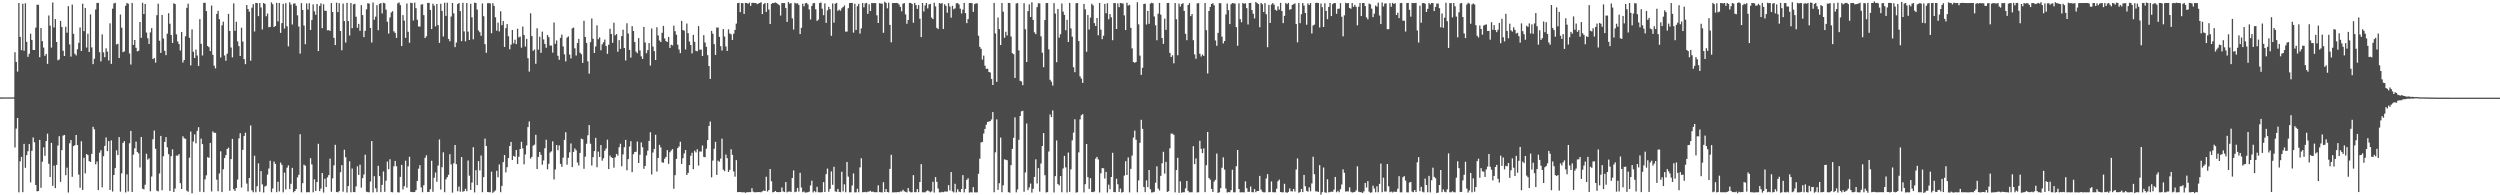 <?xml version="1.0" encoding="UTF-8"?>
<svg xmlns="http://www.w3.org/2000/svg" width="1920" height="150">
  <path d="M0 74.822h1v1.000H0zM1 74.812h1v1.000H1zM2 74.802h1v1.000H2zM3 74.785h1v1.000H3zM4 74.789h1v1.000H4zM5 74.797h1v1.000H5zM6 74.794h1v1.000H6zM7 74.801h1v1.000H7zM8 74.788h1v1.000H8zM9 74.780h1v1.000H9zM10 74.776h1v1.000H10zM11 40.089h1v73.179H11zM12 47.543h1v51.236H12zM13 54.994h1v35.609H13zM14 2.327h1v145.381H14zM15 28.309h1v95.588H15zM16 38.500h1v81.962H16zM17 2.867h1v144.759H17zM18 38.984h1v71.512H18zM19 2.525h1v126.353H19zM20 32.145h1v87.006H20zM21 43.645h1v72.537H21zM22 41.273h1v69.371H22zM23 25.863h1v114.219H23zM24 30.651h1v85.148H24zM25 38.339h1v67.235H25zM26 38.409h1v70.856H26zM27 21.220h1v120.874H27zM28 3.588h1v143.360H28zM29 3.758h1v142.991H29zM30 43.911h1v63.571H30zM31 21.526h1v122.688H31zM32 31.596h1v92.630H32zM33 36.496h1v76.693H33zM34 42.858h1v76.780H34zM35 41.404h1v66.942H35zM36 49.052h1v53.621H36zM37 11.863h1v113.918H37zM38 19.677h1v116.279H38zM39 36.571h1v73.175H39zM40 1.873h1v140.889H40zM41 21.102h1v106.087H41zM42 14.643h1v129.834H42zM43 32.281h1v94.317H43zM44 46.272h1v65.485H44zM45 45.684h1v58.907H45zM46 16.098h1v123.559H46zM47 20.681h1v94.611H47zM48 38.988h1v65.144H48zM49 42.993h1v60.628H49zM50 20.578h1v113.963H50zM51 25.104h1v103.647H51zM52 4.754h1v143.092H52zM53 34.114h1v75.955H53zM54 43.488h1v64.070H54zM55 3.550h1v132.213H55zM56 26.012h1v86.200H56zM57 41.248h1v70.255H57zM58 42.566h1v61.137H58zM59 37.836h1v73.584H59zM60 32.866h1v101.226H60zM61 21.070h1v123.128H61zM62 39.152h1v69.324H62zM63 2.804h1v143.079H63zM64 23.888h1v97.325H64zM65 6.111h1v127.076H65zM66 36.504h1v81.764H66zM67 25.925h1v93.157H67zM68 39.960h1v83.792H68zM69 11.067h1v113.292H69zM70 36.405h1v81.777H70zM71 49.235h1v48.145H71zM72 45.182h1v54.159H72zM73 7.274h1v118.934H73zM74 2.245h1v121.837H74zM75 2.249h1v143.732H75zM76 40.079h1v77.174H76zM77 47.134h1v68.236H77zM78 26.419h1v117.478H78zM79 40.200h1v79.772H79zM80 43.941h1v68.073H80zM81 37.076h1v68.519H81zM82 39.631h1v76.458H82zM83 46.457h1v61.907H83zM84 17.912h1v127.945H84zM85 49.045h1v58.787H85zM86 6.661h1v140.416H86zM87 2.684h1v131.728H87zM88 2.170h1v126.973H88zM89 34.109h1v81.347H89zM90 33.623h1v85.461H90zM91 44.522h1v60.762H91zM92 11.143h1v136.053H92zM93 21.253h1v111.863H93zM94 40.047h1v69.704H94zM95 39.458h1v68.934H95zM96 4.472h1v143.268H96zM97 2.261h1v131.654H97zM98 2.921h1v144.138H98zM99 41.067h1v68.979H99zM100 49.574h1v50.935H100zM101 2.252h1v145.181H101zM102 34.522h1v84.217H102zM103 30.726h1v83.168H103zM104 36.713h1v72.057H104zM105 39.414h1v77.278H105zM106 38.941h1v78.882H106zM107 16.882h1v111.733H107zM108 29.054h1v76.148H108zM109 2.132h1v142.811H109zM110 10.819h1v134.640H110zM111 3.008h1v138.879H111zM112 25.008h1v93.076H112zM113 29.368h1v93.181H113zM114 33.738h1v87.910H114zM115 24.860h1v122.085H115zM116 21.609h1v113.984H116zM117 45.344h1v61.622H117zM118 44.577h1v55.646H118zM119 48.068h1v66.192H119zM120 11.653h1v134.791H120zM121 2.820h1v144.179H121zM122 31.294h1v101.913H122zM123 40.586h1v63.831H123zM124 11.492h1v134.626H124zM125 29.570h1v90.454H125zM126 39.006h1v70.003H126zM127 42.329h1v62.991H127zM128 25.872h1v87.262H128zM129 10.156h1v108.288H129zM130 18.244h1v128.397H130zM131 26.857h1v93.068H131zM132 32.995h1v81.740H132zM133 2.534h1v144.940H133zM134 3.141h1v141.704H134zM135 26.372h1v93.153H135zM136 31.838h1v87.713H136zM137 33.845h1v84.531H137zM138 38.757h1v101.918H138zM139 24.571h1v120.581H139zM140 48.041h1v56.611H140zM141 46.103h1v60.091H141zM142 27.842h1v78.798H142zM143 5.976h1v140.456H143zM144 2.792h1v144.509H144zM145 29.041h1v92.065H145zM146 50.224h1v50.819H146zM147 22.601h1v125.889H147zM148 39.711h1v69.002H148zM149 44.510h1v58.700H149zM150 38.091h1v71.981H150zM151 42.661h1v57.856H151zM152 50.616h1v47.095H152zM153 14.708h1v132.544H153zM154 33.638h1v72.839H154zM155 42.598h1v68.082H155zM156 2.192h1v145.357H156zM157 2.154h1v135.635H157zM158 8.559h1v126.073H158zM159 35.307h1v85.349H159zM160 36.244h1v84.981H160zM161 39.209h1v70.581H161zM162 4.266h1v142.775H162zM163 42.097h1v58.845H163zM164 50.444h1v51.530H164zM165 52.536h1v49.503H165zM166 10.716h1v127.276H166zM167 8.308h1v138.576H167zM168 14.728h1v118.483H168zM169 44.137h1v72.081H169zM170 19.440h1v128.083H170zM171 16.625h1v113.385H171zM172 42.606h1v78.765H172zM173 46.668h1v72.479H173zM174 41.222h1v73.234H174zM175 10.629h1v102.760H175zM176 23.810h1v122.727H176zM177 36.484h1v85.746H177zM178 44.008h1v62.668H178zM179 2.623h1v142.725H179zM180 23.663h1v122.989H180zM181 16.714h1v127.734H181zM182 31.812h1v106.141H182zM183 35.423h1v70.891H183zM184 43.001h1v59.296H184zM185 21.264h1v122.771H185zM186 31.966h1v83.082H186zM187 45.431h1v59.078H187zM188 49.241h1v52.721H188zM189 3.849h1v137.123H189zM190 6.902h1v140.150H190zM191 8.971h1v127.756H191zM192 46.616h1v49.728H192zM193 5.882h1v140.320H193zM194 3.213h1v144.426H194zM195 24.166h1v95.433H195zM196 2.230h1v145.434H196zM197 2.352h1v140.669H197zM198 12.365h1v113.119H198zM199 2.367h1v144.918H199zM200 5.748h1v125.610H200zM201 22.638h1v118.980H201zM202 2.282h1v145.508H202zM203 3.008h1v140.259H203zM204 12.481h1v130.122H204zM205 10.401h1v123.716H205zM206 20.957h1v108.465H206zM207 20.625h1v102.835H207zM208 1.860h1v145.752H208zM209 3.277h1v141.461H209zM210 20.718h1v103.417H210zM211 19.974h1v105.918H211zM212 2.198h1v145.398H212zM213 16.436h1v123.142H213zM214 2.304h1v144.766H214zM215 25.260h1v99.602H215zM216 17.753h1v108.838H216zM217 2.934h1v144.800H217zM218 21.933h1v110.649H218zM219 2.471h1v143.028H219zM220 20.207h1v108.540H220zM221 35.577h1v91.469H221zM222 1.777h1v143.472H222zM223 3.534h1v137.627H223zM224 18.799h1v110.110H224zM225 2.794h1v144.882H225zM226 2.540h1v144.159H226zM227 4.475h1v140.665H227zM228 11.752h1v124.495H228zM229 20.395h1v113.836H229zM230 41.159h1v61.968H230zM231 2.383h1v145.319H231zM232 7.631h1v133.060H232zM233 19.589h1v106.895H233zM234 33.942h1v93.331H234zM235 2.665h1v145.068H235zM236 7.297h1v140.249H236zM237 2.459h1v145.225H237zM238 23.024h1v98.403H238zM239 15.425h1v110.821H239zM240 3.360h1v144.373H240zM241 8.706h1v129.073H241zM242 11.299h1v135.386H242zM243 3.094h1v136.731H243zM244 39.194h1v71.256H244zM245 4.481h1v142.300H245zM246 2.554h1v142.314H246zM247 21.672h1v111.195H247zM248 3.279h1v144.562H248zM249 8.200h1v129.045H249zM250 8.335h1v135.258H250zM251 23.293h1v112.958H251zM252 23.131h1v111.392H252zM253 23.698h1v98.109H253zM254 2.369h1v144.905H254zM255 9.227h1v127.723H255zM256 29.067h1v97.935H256zM257 34.593h1v76.600H257zM258 2.034h1v145.415H258zM259 9.311h1v138.379H259zM260 2.388h1v144.385H260zM261 23.833h1v108.442H261zM262 38.591h1v88.251H262zM263 2.775h1v144.473H263zM264 16.192h1v98.795H264zM265 32.691h1v88.043H265zM266 2.219h1v145.571H266zM267 16.193h1v126.705H267zM268 27.221h1v96.626H268zM269 2.302h1v145.374H269zM270 21.659h1v107.783H270zM271 3.317h1v144.192H271zM272 2.897h1v144.653H272zM273 12.838h1v130.301H273zM274 21.346h1v106.395H274zM275 18.311h1v116.060H275zM276 23.666h1v102.784H276zM277 3.956h1v140.187H277zM278 11.571h1v125.294H278zM279 28.532h1v105.457H279zM280 23.647h1v95.170H280zM281 7.185h1v140.092H281zM282 2.443h1v145.135H282zM283 2.768h1v144.948H283zM284 21.485h1v117.913H284zM285 32.680h1v75.653H285zM286 1.945h1v145.810H286zM287 15.163h1v120.146H287zM288 12.824h1v131.741H288zM289 3.926h1v143.654H289zM290 23.201h1v104.118H290zM291 2.955h1v132.292H291zM292 2.359h1v145.181H292zM293 10.330h1v131.648H293zM294 2.168h1v129.511H294zM295 2.508h1v144.852H295zM296 7.369h1v131.383H296zM297 16.713h1v107.395H297zM298 25.787h1v104.178H298zM299 13.406h1v108.919H299zM300 9.594h1v137.904H300zM301 8.597h1v139.105H301zM302 24.070h1v103.651H302zM303 25.263h1v98.323H303zM304 29.120h1v98.597H304zM305 2.558h1v145.090H305zM306 1.914h1v145.910H306zM307 3.956h1v131.856H307zM308 35.377h1v91.265H308zM309 11.637h1v133.847H309zM310 15.844h1v127.159H310zM311 29.028h1v94.370H311zM312 2.678h1v141.417H312zM313 24.352h1v103.406H313zM314 32.888h1v87.524H314zM315 2.078h1v145.268H315zM316 2.416h1v145.068H316zM317 15.735h1v131.838H317zM318 2.040h1v145.423H318zM319 6.229h1v139.752H319zM320 15.166h1v123.786H320zM321 20.389h1v109.166H321zM322 20.391h1v106.448H322zM323 3.487h1v140.503H323zM324 3.254h1v144.349H324zM325 11.603h1v130.682H325zM326 29.247h1v91.999H326zM327 27.884h1v91.388H327zM328 2.249h1v145.251H328zM329 2.195h1v145.189H329zM330 7.607h1v137.687H330zM331 22.325h1v101.118H331zM332 2.826h1v144.498H332zM333 4.346h1v132.145H333zM334 20.277h1v112.241H334zM335 3.050h1v136.511H335zM336 19.275h1v107.928H336zM337 32.909h1v74.210H337zM338 2.915h1v142.674H338zM339 8.406h1v120.014H339zM340 27.996h1v89.002H340zM341 2.076h1v145.521H341zM342 12.196h1v125.535H342zM343 2.041h1v134.025H343zM344 29.917h1v104.318H344zM345 31.697h1v86.709H345zM346 12.709h1v113.570H346zM347 2.288h1v145.607H347zM348 10.304h1v115.110H348zM349 36.223h1v75.130H349zM350 32.656h1v93.424H350zM351 3.134h1v143.732H351zM352 2.303h1v140.995H352zM353 8.545h1v138.718H353zM354 31.584h1v89.046H354zM355 2.139h1v145.169H355zM356 24.110h1v122.642H356zM357 31.722h1v113.263H357zM358 2.353h1v144.498H358zM359 24.252h1v99.057H359zM360 30.645h1v104.269H360zM361 2.940h1v142.967H361zM362 13.286h1v126.949H362zM363 30.227h1v82.835H363zM364 2.062h1v145.678H364zM365 2.296h1v128.397H365zM366 7.385h1v134.752H366zM367 23.406h1v100.343H367zM368 24.715h1v106.202H368zM369 27.471h1v91.945H369zM370 2.668h1v144.925H370zM371 12.436h1v123.611H371zM372 33.892h1v72.545H372zM373 40.552h1v71.570H373zM374 2.466h1v144.939H374zM375 2.388h1v145.241H375zM376 2.665h1v145.071H376zM377 25.483h1v106.346H377zM378 2.481h1v145.610H378zM379 4.549h1v142.582H379zM380 13.312h1v132.901H380zM381 23.532h1v107.641H381zM382 17.359h1v118.781H382zM383 24.097h1v102.228H383zM384 8.667h1v138.954H384zM385 19.341h1v123.395H385zM386 16.184h1v108.330H386zM387 36.078h1v83.017H387zM388 21.590h1v110.796H388zM389 18.473h1v109.942H389zM390 27.813h1v93.560H390zM391 37.860h1v74.319H391zM392 34.258h1v74.731H392zM393 23.047h1v99.846H393zM394 33.305h1v86.395H394zM395 30.472h1v89.977H395zM396 33.904h1v81.274H396zM397 22.010h1v103.906H397zM398 28.702h1v91.648H398zM399 28.064h1v86.384H399zM400 36.631h1v72.267H400zM401 20.384h1v93.601H401zM402 26.901h1v99.297H402zM403 35.724h1v82.913H403zM404 29.841h1v81.887H404zM405 44.722h1v52.933H405zM406 55.014h1v38.291H406zM407 10.181h1v111.641H407zM408 27.774h1v92.692H408zM409 39.007h1v72.859H409zM410 38.060h1v73.032H410zM411 48.995h1v54.530H411zM412 21.732h1v108.079H412zM413 38.147h1v82.365H413zM414 28.160h1v88.572H414zM415 40.619h1v78.250H415zM416 24.260h1v102.254H416zM417 30.246h1v93.003H417zM418 33.699h1v80.166H418zM419 36.670h1v70.633H419zM420 26.872h1v103.184H420zM421 28.565h1v97.212H421zM422 34.993h1v82.168H422zM423 35.028h1v81.217H423zM424 40.378h1v68.159H424zM425 17.245h1v120.581H425zM426 33.667h1v96.505H426zM427 31.026h1v80.401H427zM428 42.875h1v72.544H428zM429 45.923h1v65.743H429zM430 29.095h1v96.772H430zM431 26.559h1v101.612H431zM432 35.649h1v85.450H432zM433 41.731h1v65.678H433zM434 47.131h1v54.462H434zM435 28.902h1v97.620H435zM436 27.939h1v93.273H436zM437 41.862h1v75.149H437zM438 44.840h1v65.325H438zM439 21.778h1v106.601H439zM440 21.196h1v95.500H440zM441 37.121h1v76.893H441zM442 42.651h1v72.763H442zM443 33.060h1v91.749H443zM444 29.827h1v97.269H444zM445 40.457h1v76.985H445zM446 41.607h1v64.907H446zM447 48.344h1v58.591H447zM448 15.913h1v113.704H448zM449 28.384h1v91.936H449zM450 32.919h1v77.447H450zM451 47.131h1v56.750H451zM452 56.588h1v39.471H452zM453 32.422h1v77.989H453zM454 14.201h1v112.907H454zM455 29.739h1v90.969H455zM456 40.701h1v75.301H456zM457 35.692h1v70.202H457zM458 19.453h1v109.030H458zM459 30.085h1v86.358H459zM460 28.739h1v91.821H460zM461 38.599h1v72.795H461zM462 34.077h1v89.313H462zM463 32.464h1v89.107H463zM464 30.352h1v85.431H464zM465 35.362h1v78.732H465zM466 41.308h1v65.937H466zM467 34.339h1v95.498H467zM468 22.062h1v97.397H468zM469 26.096h1v94.724H469zM470 32.859h1v88.416H470zM471 17.405h1v111.345H471zM472 27.117h1v93.786H472zM473 26.183h1v92.041H473zM474 39.740h1v79.769H474zM475 30.823h1v82.247H475zM476 37.537h1v72.871H476zM477 27.746h1v99.962H477zM478 22.790h1v95.802H478zM479 36.864h1v76.230H479zM480 46.435h1v60.983H480zM481 17.888h1v112.919H481zM482 25.776h1v96.451H482zM483 38.356h1v74.201H483zM484 44.233h1v64.227H484zM485 20.055h1v112.161H485zM486 23.813h1v94.629H486zM487 32.323h1v84.348H487zM488 39.659h1v76.872H488zM489 40.846h1v67.832H489zM490 29.249h1v95.927H490zM491 38.690h1v80.165H491zM492 43.281h1v66.073H492zM493 45.258h1v67.859H493zM494 20.709h1v108.923H494zM495 32.680h1v94.741H495zM496 40.842h1v78.541H496zM497 38.495h1v77.222H497zM498 33.067h1v75.174H498zM499 50.337h1v51.255H499zM500 21.883h1v112.097H500zM501 35.764h1v81.387H501zM502 39.249h1v75.126H502zM503 46.099h1v57.437H503zM504 20.936h1v110.856H504zM505 27.224h1v94.141H505zM506 31.095h1v80.167H506zM507 32.297h1v80.949H507zM508 25.204h1v99.493H508zM509 19.865h1v105.094H509zM510 29.534h1v92.360H510zM511 31.609h1v88.928H511zM512 32.205h1v83.094H512zM513 28.354h1v97.439H513zM514 36.828h1v80.092H514zM515 34.359h1v81.253H515zM516 34.867h1v79.660H516zM517 19.725h1v125.277H517zM518 23.951h1v110.601H518zM519 26.660h1v95.332H519zM520 34.301h1v79.490H520zM521 38.033h1v74.490H521zM522 40.830h1v68.011H522zM523 16.088h1v109.812H523zM524 23.062h1v98.455H524zM525 23.598h1v94.245H525zM526 38.024h1v77.176H526zM527 18.055h1v116.371H527zM528 25.475h1v107.357H528zM529 31.880h1v94.901H529zM530 34.591h1v85.041H530zM531 40.991h1v76.344H531zM532 26.726h1v103.219H532zM533 32.079h1v83.677H533zM534 39.030h1v78.013H534zM535 39.411h1v75.222H535zM536 20.065h1v107.139H536zM537 38.179h1v78.145H537zM538 38.088h1v78.365H538zM539 43.022h1v68.771H539zM540 26.969h1v93.484H540zM541 32.688h1v88.104H541zM542 36.017h1v78.139H542zM543 42.381h1v65.193H543zM544 50.689h1v46.042H544zM545 60.610h1v32.741H545zM546 23.699h1v112.496H546zM547 25.918h1v97.442H547zM548 33.875h1v80.378H548zM549 42.196h1v66.766H549zM550 21.153h1v113.221H550zM551 21.146h1v102.242H551zM552 28.322h1v95.894H552zM553 35.457h1v86.356H553zM554 38.821h1v67.687H554zM555 22.302h1v107.994H555zM556 28.063h1v103.406H556zM557 35.698h1v83.036H557zM558 39.142h1v82.342H558zM559 22.514h1v109.565H559zM560 25.694h1v104.771H560zM561 26.363h1v88.279H561zM562 30.674h1v88.245H562zM563 25.919h1v105.769H563zM564 22.965h1v112.724H564zM565 18.128h1v104.830H565zM566 2.403h1v145.162H566zM567 2.174h1v145.326H567zM568 9.326h1v138.154H568zM569 2.326h1v145.315H569zM570 2.449h1v145.262H570zM571 10.725h1v136.905H571zM572 2.244h1v145.874H572zM573 2.318h1v145.346H573zM574 2.905h1v144.710H574zM575 2.017h1v145.561H575zM576 4.524h1v143.038H576zM577 2.263h1v142.275H577zM578 2.168h1v145.012H578zM579 2.328h1v145.318H579zM580 2.309h1v145.400H580zM581 3.219h1v144.308H581zM582 2.681h1v144.886H582zM583 2.326h1v145.168H583zM584 1.673h1v146.037H584zM585 10.819h1v136.119H585zM586 3.187h1v143.143H586zM587 2.284h1v144.419H587zM588 9.122h1v126.607H588zM589 2.339h1v144.775H589zM590 7.345h1v138.605H590zM591 18.452h1v111.317H591zM592 2.996h1v136.196H592zM593 2.267h1v145.457H593zM594 2.340h1v145.099H594zM595 1.896h1v144.735H595zM596 2.363h1v145.131H596zM597 3.162h1v144.369H597zM598 3.982h1v143.653H598zM599 11.919h1v135.550H599zM600 2.363h1v141.614H600zM601 2.387h1v144.681H601zM602 2.332h1v145.158H602zM603 6.209h1v133.614H603zM604 16.831h1v130.882H604zM605 1.589h1v145.593H605zM606 2.828h1v144.212H606zM607 2.354h1v145.116H607zM608 14.123h1v122.566H608zM609 22.690h1v108.233H609zM610 2.155h1v145.455H610zM611 2.772h1v144.417H611zM612 2.464h1v141.856H612zM613 3.737h1v143.401H613zM614 26.166h1v106.529H614zM615 21.363h1v122.688H615zM616 2.859h1v144.751H616zM617 4.850h1v142.259H617zM618 2.521h1v145.393H618zM619 2.243h1v145.585H619zM620 3.403h1v144.221H620zM621 7.221h1v139.966H621zM622 14.936h1v127.513H622zM623 4.554h1v134.200H623zM624 2.463h1v145.311H624zM625 2.346h1v144.345H625zM626 7.095h1v140.527H626zM627 16.082h1v127.377H627zM628 15.059h1v132.615H628zM629 2.335h1v145.397H629zM630 1.894h1v145.863H630zM631 6.653h1v140.918H631zM632 11.651h1v128.251H632zM633 2.605h1v144.865H633zM634 17.563h1v116.175H634zM635 7.882h1v121.616H635zM636 5.239h1v142.002H636zM637 7.020h1v138.032H637zM638 27.478h1v104.164H638zM639 2.659h1v139.279H639zM640 17.364h1v110.755H640zM641 2.838h1v144.163H641zM642 2.230h1v145.124H642zM643 8.366h1v136.710H643zM644 7.356h1v139.979H644zM645 8.227h1v139.405H645zM646 6.376h1v125.542H646zM647 5.431h1v141.560H647zM648 4.198h1v137.373H648zM649 24.287h1v123.369H649zM650 24.274h1v100.104H650zM651 6.272h1v129.388H651zM652 2.340h1v145.386H652zM653 2.239h1v145.397H653zM654 2.263h1v140.188H654zM655 25.033h1v108.179H655zM656 2.878h1v144.864H656zM657 22.966h1v124.760H657zM658 4.755h1v140.194H658zM659 2.905h1v144.780H659zM660 25.824h1v102.739H660zM661 21.804h1v99.726H661zM662 2.309h1v145.298H662zM663 5.649h1v141.966H663zM664 2.552h1v144.790H664zM665 2.277h1v145.439H665zM666 10.582h1v136.617H666zM667 3.271h1v143.818H667zM668 8.450h1v138.108H668zM669 2.324h1v145.084H669zM670 2.391h1v144.771H670zM671 2.363h1v145.248H671zM672 2.424h1v145.200H672zM673 11.784h1v135.862H673zM674 17.651h1v124.689H674zM675 2.419h1v145.115H675zM676 2.697h1v144.961H676zM677 2.794h1v145.044H677zM678 25.189h1v114.761H678zM679 1.326h1v146.201H679zM680 2.278h1v142.930H680zM681 6.406h1v141.035H681zM682 2.074h1v145.701H682zM683 19.108h1v110.564H683zM684 32.499h1v86.404H684zM685 2.377h1v145.367H685zM686 2.337h1v145.364H686zM687 2.313h1v145.348H687zM688 2.273h1v145.425H688zM689 2.455h1v144.981H689zM690 3.414h1v144.253H690zM691 5.341h1v141.691H691zM692 8.691h1v138.398H692zM693 2.798h1v142.951H693zM694 2.363h1v144.556H694zM695 11.063h1v136.307H695zM696 18.236h1v129.527H696zM697 15.344h1v129.104H697zM698 2.264h1v144.792H698zM699 2.240h1v145.514H699zM700 3.072h1v144.514H700zM701 17.449h1v117.034H701zM702 2.257h1v145.358H702zM703 3.883h1v143.720H703zM704 6.785h1v138.437H704zM705 3.875h1v143.683H705zM706 14.411h1v125.361H706zM707 28.476h1v97.603H707zM708 2.286h1v145.411H708zM709 8.816h1v138.831H709zM710 4.140h1v143.556H710zM711 2.289h1v144.559H711zM712 6.470h1v139.728H712zM713 3.372h1v143.495H713zM714 2.963h1v144.698H714zM715 13.465h1v133.516H715zM716 14.637h1v125.004H716zM717 2.098h1v145.794H717zM718 4.928h1v131.069H718zM719 21.384h1v118.304H719zM720 22.315h1v122.502H720zM721 2.361h1v145.300H721zM722 2.795h1v145.001H722zM723 2.410h1v144.966H723zM724 22.198h1v125.394H724zM725 3.252h1v143.824H725zM726 4.525h1v142.594H726zM727 9.710h1v137.421H727zM728 2.435h1v139.763H728zM729 5.006h1v141.320H729zM730 13.548h1v118.620H730zM731 4.446h1v142.504H731zM732 7.101h1v140.641H732zM733 6.422h1v134.749H733zM734 2.561h1v145.183H734zM735 2.365h1v142.951H735zM736 3.387h1v143.735H736zM737 6.638h1v140.941H737zM738 10.364h1v134.776H738zM739 7.369h1v127.123H739zM740 2.238h1v145.502H740zM741 10.040h1v135.030H741zM742 17.788h1v120.362H742zM743 14.630h1v122.274H743zM744 2.283h1v145.612H744zM745 2.287h1v145.318H745zM746 2.449h1v145.376H746zM747 9.095h1v134.602H747zM748 3.152h1v144.565H748zM749 2.568h1v145.246H749zM750 2.619h1v145.085H750zM751 27.469h1v106.011H751zM752 35.986h1v85.916H752zM753 37.472h1v71.869H753zM754 45.772h1v63.252H754zM755 42.691h1v59.888H755zM756 50.422h1v48.576H756zM757 52.873h1v42.891H757zM758 52.715h1v40.872H758zM759 55.222h1v38.226H759zM760 55.639h1v37.348H760zM761 60.640h1v31.117H761zM762 65.256h1v20.835H762zM763 2.264h1v145.404H763zM764 25.705h1v91.290H764zM765 62.882h1v28.837H765zM766 13.477h1v132.335H766zM767 22.385h1v118.366H767zM768 34.607h1v71.055H768zM769 2.289h1v145.312H769zM770 8.944h1v133.342H770zM771 29.036h1v93.308H771zM772 24.354h1v98.395H772zM773 27.261h1v95.771H773zM774 2.209h1v145.368H774zM775 2.348h1v145.668H775zM776 27.995h1v98.805H776zM777 40.846h1v73.506H777zM778 41.608h1v64.199H778zM779 59.833h1v30.335H779zM780 2.684h1v145.040H780zM781 2.338h1v143.169H781zM782 38.698h1v68.670H782zM783 62.076h1v27.004H783zM784 62.547h1v22.970H784zM785 65.408h1v19.680H785zM786 2.468h1v144.824H786zM787 22.483h1v109.978H787zM788 47.692h1v47.156H788zM789 8.569h1v137.430H789zM790 3.378h1v140.613H790zM791 13.058h1v127.961H791zM792 1.722h1v146.187H792zM793 15.287h1v129.729H793zM794 24.814h1v111.082H794zM795 26.283h1v96.094H795zM796 5.477h1v135.425H796zM797 2.483h1v126.619H797zM798 2.616h1v144.579H798zM799 27.896h1v97.673H799zM800 40.439h1v71.708H800zM801 51.591h1v50.606H801zM802 15.392h1v119.147H802zM803 2.365h1v145.467H803zM804 2.297h1v145.241H804zM805 37.896h1v78.459H805zM806 61.297h1v26.591H806zM807 62.791h1v27.128H807zM808 65.693h1v19.083H808zM809 2.394h1v145.410H809zM810 10.458h1v124.805H810zM811 47.784h1v60.117H811zM812 6.884h1v134.474H812zM813 28.880h1v113.461H813zM814 26.254h1v108.963H814zM815 2.685h1v144.980H815zM816 8.888h1v120.512H816zM817 11.493h1v108.196H817zM818 23.251h1v105.299H818zM819 15.258h1v132.563H819zM820 32.220h1v84.910H820zM821 2.268h1v145.104H821zM822 21.831h1v108.204H822zM823 28.146h1v79.621H823zM824 51.618h1v50.207H824zM825 55.435h1v36.142H825zM826 2.416h1v145.527H826zM827 2.340h1v145.272H827zM828 31.556h1v85.511H828zM829 58.635h1v33.076H829zM830 60.372h1v28.175H830zM831 63.625h1v24.034H831zM832 2.954h1v144.802H832zM833 7.162h1v134.305H833zM834 39.729h1v70.850H834zM835 11.525h1v124.493H835zM836 22.694h1v122.414H836zM837 13.511h1v123.358H837zM838 2.885h1v144.589H838zM839 4.109h1v143.510H839zM840 17.781h1v129.337H840zM841 19.923h1v101.890H841zM842 13.826h1v106.643H842zM843 27.061h1v95.403H843zM844 2.311h1v145.488H844zM845 22.810h1v110.294H845zM846 30.119h1v98.943H846zM847 27.463h1v101.807H847zM848 2.988h1v134.107H848zM849 10.179h1v121.794H849zM850 2.505h1v145.336H850zM851 14.785h1v127.026H851zM852 10.748h1v134.535H852zM853 13.301h1v122.637H853zM854 30.884h1v86.457H854zM855 2.332h1v145.146H855zM856 2.388h1v145.250H856zM857 22.293h1v114.994H857zM858 2.561h1v138.954H858zM859 5.486h1v141.979H859zM860 2.312h1v142.528H860zM861 2.527h1v145.384H861zM862 2.718h1v144.802H862zM863 11.843h1v122.994H863zM864 23.096h1v100.711H864zM865 2.125h1v132.253H865zM866 4.235h1v116.718H866zM867 3.663h1v144.092H867zM868 21.410h1v108.267H868zM869 37.195h1v82.297H869zM870 47.542h1v58.113H870zM871 48.248h1v52.056H871zM872 47.540h1v59.826H872zM873 1.739h1v145.948H873zM874 18.672h1v119.882H874zM875 42.697h1v66.974H875zM876 57.519h1v34.466H876zM877 52.070h1v46.902H877zM878 3.034h1v140.604H878zM879 2.815h1v144.722H879zM880 18.844h1v119.718H880zM881 8.382h1v135.383H881zM882 18.261h1v112.291H882zM883 2.768h1v142.594H883zM884 2.081h1v145.709H884zM885 2.495h1v145.224H885zM886 12.662h1v134.618H886zM887 19.442h1v120.915H887zM888 30.910h1v96.846H888zM889 10.498h1v134.328H889zM890 2.313h1v144.035H890zM891 11.280h1v123.796H891zM892 29.238h1v96.142H892zM893 33.680h1v82.898H893zM894 14.302h1v119.012H894zM895 22.925h1v101.380H895zM896 2.309h1v145.111H896zM897 2.246h1v144.666H897zM898 40.622h1v73.306H898zM899 43.779h1v58.826H899zM900 42.425h1v60.221H900zM901 48.618h1v54.938H901zM902 2.301h1v145.387H902zM903 14.776h1v115.785H903zM904 42.446h1v78.807H904zM905 2.787h1v145.350H905zM906 5.048h1v134.258H906zM907 3.135h1v144.856H907zM908 2.405h1v145.267H908zM909 8.379h1v139.211H909zM910 25.942h1v118.760H910zM911 30.852h1v108.113H911zM912 3.842h1v142.779H912zM913 2.416h1v145.307H913zM914 12.373h1v135.266H914zM915 10.740h1v136.919H915zM916 30.867h1v81.412H916zM917 41.775h1v84.270H917zM918 45.145h1v76.510H918zM919 2.578h1v145.182H919zM920 2.384h1v145.276H920zM921 41.274h1v66.839H921zM922 43.403h1v70.862H922zM923 41.905h1v75.684H923zM924 42.974h1v70.999H924zM925 2.301h1v145.254H925zM926 23.195h1v103.682H926zM927 56.437h1v44.909H927zM928 8.428h1v128.327H928zM929 5.269h1v132.748H929zM930 3.093h1v142.012H930zM931 2.390h1v145.064H931zM932 4.083h1v135.356H932zM933 31.084h1v106.993H933zM934 35.155h1v82.755H934zM935 25.266h1v122.930H935zM936 2.392h1v145.216H936zM937 2.488h1v142.069H937zM938 28.139h1v100.731H938zM939 33.354h1v87.543H939zM940 31.473h1v98.773H940zM941 11.115h1v133.700H941zM942 2.699h1v145.185H942zM943 7.760h1v139.735H943zM944 18.480h1v129.183H944zM945 3.200h1v142.801H945zM946 2.301h1v128.031H946zM947 2.592h1v145.141H947zM948 2.637h1v145.041H948zM949 20.830h1v106.794H949zM950 35.144h1v80.080H950zM951 2.568h1v142.603H951zM952 14.677h1v133.052H952zM953 17.124h1v130.564H953zM954 2.300h1v145.377H954zM955 2.849h1v144.912H955zM956 2.556h1v136.778H956zM957 6.222h1v138.295H957zM958 18.765h1v128.604H958zM959 2.329h1v144.995H959zM960 2.205h1v141.061H960zM961 7.731h1v139.826H961zM962 10.544h1v137.189H962zM963 14.150h1v131.077H963zM964 1.550h1v146.070H964zM965 2.384h1v144.309H965zM966 3.103h1v143.628H966zM967 20.945h1v114.196H967zM968 2.247h1v143.367H968zM969 3.276h1v143.997H969zM970 9.280h1v138.441H970zM971 2.425h1v145.281H971zM972 10.892h1v126.184H972zM973 36.224h1v97.528H973zM974 3.757h1v143.910H974zM975 17.628h1v129.833H975zM976 3.444h1v135.904H976zM977 2.347h1v145.278H977zM978 3.568h1v144.102H978zM979 7.508h1v140.228H979zM980 8.205h1v136.757H980zM981 4.938h1v134.254H981zM982 7.398h1v130.556H982zM983 2.190h1v145.283H983zM984 8.474h1v139.255H984zM985 17.787h1v129.904H985zM986 12.139h1v129.033H986zM987 2.323h1v145.318H987zM988 3.152h1v144.930H988zM989 2.181h1v145.161H989zM990 7.490h1v137.206H990zM991 7.007h1v139.899H991zM992 3.761h1v143.213H992zM993 3.208h1v141.924H993zM994 2.617h1v144.504H994zM995 18.508h1v111.679H995zM996 32.507h1v89.212H996zM997 2.196h1v145.814H997zM998 17.811h1v129.672H998zM999 10.914h1v134.194H999zM1000 2.321h1v145.184H1000zM1001 4.228h1v130.144H1001zM1002 9.911h1v133.133H1002zM1003 18.971h1v127.612H1003zM1004 2.606h1v144.610H1004zM1005 3.798h1v140.112H1005zM1006 2.301h1v144.638H1006zM1007 25.692h1v115.191H1007zM1008 19.545h1v100.830H1008zM1009 18.891h1v114.870H1009zM1010 2.246h1v144.699H1010zM1011 2.089h1v144.955H1011zM1012 2.318h1v145.098H1012zM1013 21.080h1v105.738H1013zM1014 2.713h1v146.751H1014zM1015 5.552h1v142.028H1015zM1016 20.726h1v107.964H1016zM1017 2.516h1v145.161H1017zM1018 8.404h1v139.725H1018zM1019 14.749h1v122.902H1019zM1020 5.336h1v142.362H1020zM1021 2.327h1v145.254H1021zM1022 12.359h1v134.809H1022zM1023 3.197h1v144.168H1023zM1024 2.279h1v143.370H1024zM1025 2.410h1v133.456H1025zM1026 10.600h1v136.995H1026zM1027 6.775h1v139.778H1027zM1028 6.678h1v140.989H1028zM1029 2.398h1v142.969H1029zM1030 12.851h1v128.794H1030zM1031 27.923h1v102.163H1031zM1032 11.773h1v120.923H1032zM1033 2.165h1v144.994H1033zM1034 2.556h1v144.451H1034zM1035 2.311h1v144.672H1035zM1036 6.085h1v137.784H1036zM1037 6.726h1v140.558H1037zM1038 2.296h1v145.550H1038zM1039 5.226h1v142.455H1039zM1040 3.734h1v143.687H1040zM1041 5.267h1v140.981H1041zM1042 19.471h1v108.273H1042zM1043 5.194h1v142.040H1043zM1044 2.314h1v145.249H1044zM1045 12.360h1v135.289H1045zM1046 2.285h1v145.884H1046zM1047 2.314h1v144.684H1047zM1048 4.681h1v135.869H1048zM1049 13.308h1v130.726H1049zM1050 14.856h1v124.250H1050zM1051 2.750h1v144.473H1051zM1052 3.347h1v144.703H1052zM1053 6.661h1v141.074H1053zM1054 13.173h1v129.416H1054zM1055 10.515h1v134.259H1055zM1056 4.224h1v143.448H1056zM1057 5.139h1v137.945H1057zM1058 2.049h1v145.602H1058zM1059 11.915h1v129.275H1059zM1060 18.503h1v107.152H1060zM1061 1.969h1v145.618H1061zM1062 4.988h1v131.455H1062zM1063 2.753h1v144.366H1063zM1064 2.536h1v144.579H1064zM1065 22.499h1v103.499H1065zM1066 22.376h1v120.737H1066zM1067 2.400h1v145.219H1067zM1068 5.163h1v141.981H1068zM1069 2.202h1v145.629H1069zM1070 2.999h1v144.161H1070zM1071 2.450h1v144.913H1071zM1072 11.527h1v135.790H1072zM1073 9.789h1v135.092H1073zM1074 13.903h1v121.400H1074zM1075 2.338h1v145.384H1075zM1076 2.239h1v145.469H1076zM1077 15.849h1v120.238H1077zM1078 15.886h1v119.398H1078zM1079 24.224h1v114.463H1079zM1080 2.333h1v145.370H1080zM1081 2.270h1v145.476H1081zM1082 7.519h1v132.654H1082zM1083 12.777h1v126.942H1083zM1084 2.249h1v144.921H1084zM1085 2.399h1v145.202H1085zM1086 2.378h1v143.558H1086zM1087 2.267h1v145.208H1087zM1088 23.345h1v101.301H1088zM1089 32.653h1v88.027H1089zM1090 4.345h1v142.505H1090zM1091 17.452h1v126.032H1091zM1092 2.391h1v144.886H1092zM1093 2.335h1v145.418H1093zM1094 2.831h1v134.333H1094zM1095 9.235h1v132.863H1095zM1096 6.796h1v140.877H1096zM1097 2.350h1v132.706H1097zM1098 3.359h1v144.403H1098zM1099 2.309h1v136.160H1099zM1100 2.371h1v126.422H1100zM1101 8.469h1v127.382H1101zM1102 5.301h1v131.591H1102zM1103 2.688h1v145.582H1103zM1104 2.703h1v145.163H1104zM1105 6.300h1v135.794H1105zM1106 20.972h1v109.595H1106zM1107 10.323h1v137.257H1107zM1108 21.286h1v124.193H1108zM1109 13.555h1v133.686H1109zM1110 2.116h1v145.556H1110zM1111 16.291h1v129.168H1111zM1112 36.796h1v80.991H1112zM1113 2.466h1v145.185H1113zM1114 2.344h1v145.321H1114zM1115 13.331h1v133.569H1115zM1116 2.286h1v145.346H1116zM1117 4.859h1v142.846H1117zM1118 12.746h1v123.714H1118zM1119 28.681h1v95.246H1119zM1120 9.459h1v119.644H1120zM1121 2.655h1v144.833H1121zM1122 2.321h1v145.010H1122zM1123 13.040h1v125.444H1123zM1124 25.712h1v108.520H1124zM1125 29.250h1v94.970H1125zM1126 3.531h1v141.324H1126zM1127 2.134h1v145.724H1127zM1128 2.755h1v143.512H1128zM1129 18.215h1v114.612H1129zM1130 3.421h1v144.226H1130zM1131 2.636h1v134.324H1131zM1132 3.439h1v143.800H1132zM1133 19.350h1v124.248H1133zM1134 27.455h1v96.271H1134zM1135 28.756h1v93.159H1135zM1136 19.513h1v117.008H1136zM1137 22.245h1v106.887H1137zM1138 26.639h1v104.969H1138zM1139 19.618h1v112.158H1139zM1140 19.048h1v116.847H1140zM1141 18.738h1v111.372H1141zM1142 23.784h1v104.153H1142zM1143 23.703h1v94.572H1143zM1144 30.443h1v97.592H1144zM1145 17.039h1v113.332H1145zM1146 22.867h1v115.668H1146zM1147 19.318h1v115.797H1147zM1148 23.082h1v105.164H1148zM1149 24.676h1v101.936H1149zM1150 22.784h1v114.552H1150zM1151 17.619h1v122.565H1151zM1152 33.163h1v86.400H1152zM1153 14.429h1v112.948H1153zM1154 28.636h1v92.335H1154zM1155 31.777h1v98.308H1155zM1156 10.655h1v116.690H1156zM1157 23.758h1v104.010H1157zM1158 29.403h1v95.802H1158zM1159 18.171h1v118.424H1159zM1160 23.329h1v107.449H1160zM1161 24.247h1v97.414H1161zM1162 20.925h1v107.900H1162zM1163 22.962h1v112.248H1163zM1164 25.762h1v93.929H1164zM1165 25.179h1v107.407H1165zM1166 27.783h1v95.737H1166zM1167 32.741h1v80.110H1167zM1168 17.978h1v128.121H1168zM1169 23.948h1v100.164H1169zM1170 26.318h1v98.911H1170zM1171 30.527h1v89.269H1171zM1172 19.750h1v115.123H1172zM1173 20.662h1v115.472H1173zM1174 17.955h1v126.471H1174zM1175 25.709h1v92.254H1175zM1176 18.762h1v111.468H1176zM1177 25.889h1v99.090H1177zM1178 18.020h1v115.017H1178zM1179 10.041h1v133.640H1179zM1180 20.178h1v109.735H1180zM1181 34.244h1v84.571H1181zM1182 23.253h1v99.584H1182zM1183 30.615h1v96.665H1183zM1184 29.345h1v101.193H1184zM1185 16.465h1v124.084H1185zM1186 24.746h1v103.705H1186zM1187 17.035h1v110.527H1187zM1188 26.129h1v99.373H1188zM1189 32.666h1v83.276H1189zM1190 34.300h1v83.776H1190zM1191 3.822h1v142.321H1191zM1192 21.431h1v102.564H1192zM1193 23.103h1v104.547H1193zM1194 28.174h1v106.344H1194zM1195 5.700h1v129.519H1195zM1196 20.211h1v114.264H1196zM1197 9.104h1v137.252H1197zM1198 27.445h1v98.064H1198zM1199 29.915h1v97.231H1199zM1200 26.209h1v98.471H1200zM1201 37.592h1v85.541H1201zM1202 14.016h1v116.144H1202zM1203 18.953h1v114.901H1203zM1204 34.206h1v77.143H1204zM1205 28.585h1v98.468H1205zM1206 24.481h1v106.058H1206zM1207 25.866h1v99.616H1207zM1208 12.572h1v133.273H1208zM1209 22.827h1v108.187H1209zM1210 18.060h1v111.388H1210zM1211 24.462h1v97.994H1211zM1212 23.078h1v99.295H1212zM1213 28.169h1v92.388H1213zM1214 16.944h1v120.490H1214zM1215 25.572h1v104.772H1215zM1216 26.812h1v100.344H1216zM1217 34.009h1v90.100H1217zM1218 27.902h1v111.886H1218zM1219 28.363h1v92.104H1219zM1220 3.964h1v143.466H1220zM1221 23.593h1v104.445H1221zM1222 24.174h1v104.760H1222zM1223 21.716h1v102.268H1223zM1224 28.032h1v95.884H1224zM1225 20.684h1v119.859H1225zM1226 18.136h1v128.415H1226zM1227 36.448h1v78.320H1227zM1228 17.591h1v124.723H1228zM1229 18.236h1v115.931H1229zM1230 20.574h1v106.232H1230zM1231 3.375h1v141.861H1231zM1232 25.384h1v108.076H1232zM1233 11.966h1v129.925H1233zM1234 11.928h1v120.154H1234zM1235 32.122h1v90.471H1235zM1236 35.409h1v92.607H1236zM1237 2.674h1v136.159H1237zM1238 5.782h1v130.655H1238zM1239 28.825h1v97.501H1239zM1240 21.829h1v102.837H1240zM1241 18.246h1v128.964H1241zM1242 20.489h1v118.327H1242zM1243 11.256h1v135.786H1243zM1244 29.387h1v90.846H1244zM1245 29.909h1v99.880H1245zM1246 12.259h1v131.613H1246zM1247 17.970h1v110.173H1247zM1248 3.094h1v124.885H1248zM1249 7.104h1v140.233H1249zM1250 24.911h1v106.876H1250zM1251 2.361h1v142.808H1251zM1252 9.900h1v126.049H1252zM1253 19.476h1v107.336H1253zM1254 10.391h1v119.631H1254zM1255 2.407h1v135.605H1255zM1256 2.651h1v144.393H1256zM1257 10.890h1v115.077H1257zM1258 17.189h1v111.383H1258zM1259 20.931h1v98.419H1259zM1260 7.044h1v140.490H1260zM1261 19.394h1v112.537H1261zM1262 22.031h1v104.995H1262zM1263 25.654h1v90.804H1263zM1264 8.421h1v120.328H1264zM1265 15.234h1v107.860H1265zM1266 13.743h1v133.662H1266zM1267 21.888h1v102.829H1267zM1268 22.531h1v100.850H1268zM1269 26.034h1v101.153H1269zM1270 20.189h1v105.456H1270zM1271 22.344h1v101.329H1271zM1272 6.715h1v133.783H1272zM1273 26.197h1v88.673H1273zM1274 34.352h1v80.473H1274zM1275 17.130h1v120.938H1275zM1276 19.998h1v116.213H1276zM1277 12.777h1v130.145H1277zM1278 7.926h1v124.222H1278zM1279 9.297h1v126.939H1279zM1280 23.468h1v106.425H1280zM1281 18.108h1v113.408H1281zM1282 20.420h1v112.861H1282zM1283 2.357h1v134.073H1283zM1284 10.655h1v129.053H1284zM1285 20.144h1v105.252H1285zM1286 30.874h1v106.293H1286zM1287 19.069h1v105.692H1287zM1288 17.395h1v115.443H1288zM1289 4.013h1v142.135H1289zM1290 18.645h1v113.520H1290zM1291 16.471h1v117.831H1291zM1292 23.858h1v110.258H1292zM1293 5.135h1v133.669H1293zM1294 15.147h1v111.376H1294zM1295 38.368h1v83.681H1295zM1296 39.235h1v72.235H1296zM1297 43.987h1v67.287H1297zM1298 38.340h1v69.987H1298zM1299 42.468h1v58.272H1299zM1300 52.805h1v44.649H1300zM1301 50.607h1v44.607H1301zM1302 43.841h1v75.495H1302zM1303 45.526h1v59.177H1303zM1304 50.082h1v54.600H1304zM1305 54.479h1v45.013H1305zM1306 18.249h1v117.076H1306zM1307 21.735h1v103.170H1307zM1308 39.203h1v72.033H1308zM1309 45.295h1v58.843H1309zM1310 37.006h1v75.168H1310zM1311 39.060h1v75.557H1311zM1312 13.911h1v124.383H1312zM1313 23.473h1v95.315H1313zM1314 41.961h1v69.511H1314zM1315 2.271h1v145.326H1315zM1316 3.193h1v143.973H1316zM1317 9.684h1v130.249H1317zM1318 2.492h1v145.279H1318zM1319 9.436h1v138.020H1319zM1320 8.920h1v125.992H1320zM1321 2.301h1v145.319H1321zM1322 2.481h1v145.206H1322zM1323 2.616h1v144.971H1323zM1324 2.296h1v145.399H1324zM1325 4.525h1v143.114H1325zM1326 2.310h1v145.111H1326zM1327 3.029h1v143.815H1327zM1328 7.249h1v136.076H1328zM1329 4.718h1v141.887H1329zM1330 2.296h1v145.191H1330zM1331 2.760h1v144.815H1331zM1332 10.539h1v137.080H1332zM1333 10.909h1v136.217H1333zM1334 2.323h1v146.091H1334zM1335 1.676h1v145.585H1335zM1336 2.520h1v145.121H1336zM1337 19.230h1v128.300H1337zM1338 3.947h1v143.546H1338zM1339 2.860h1v136.958H1339zM1340 3.294h1v137.016H1340zM1341 2.403h1v144.766H1341zM1342 10.605h1v121.797H1342zM1343 33.068h1v100.462H1343zM1344 4.420h1v143.188H1344zM1345 2.254h1v145.390H1345zM1346 2.414h1v145.351H1346zM1347 2.612h1v145.239H1347zM1348 4.395h1v143.289H1348zM1349 4.189h1v143.510H1349zM1350 2.934h1v144.697H1350zM1351 3.984h1v138.896H1351zM1352 13.112h1v132.197H1352zM1353 2.276h1v145.636H1353zM1354 5.337h1v141.337H1354zM1355 14.182h1v116.042H1355zM1356 10.797h1v134.330H1356zM1357 2.093h1v145.545H1357zM1358 2.462h1v144.860H1358zM1359 2.339h1v145.297H1359zM1360 9.247h1v124.586H1360zM1361 2.763h1v145.007H1361zM1362 2.373h1v145.158H1362zM1363 10.293h1v135.007H1363zM1364 3.355h1v143.624H1364zM1365 10.958h1v126.462H1365zM1366 18.180h1v117.553H1366zM1367 2.234h1v145.771H1367zM1368 6.243h1v141.415H1368zM1369 13.158h1v125.727H1369zM1370 2.386h1v145.237H1370zM1371 2.345h1v145.400H1371zM1372 4.998h1v142.267H1372zM1373 5.016h1v142.746H1373zM1374 9.059h1v124.813H1374zM1375 20.224h1v115.757H1375zM1376 1.681h1v145.939H1376zM1377 7.443h1v139.591H1377zM1378 11.629h1v133.189H1378zM1379 22.481h1v117.469H1379zM1380 2.194h1v145.561H1380zM1381 2.676h1v145.071H1381zM1382 2.329h1v145.350H1382zM1383 2.454h1v144.882H1383zM1384 14.339h1v127.929H1384zM1385 2.788h1v144.897H1385zM1386 2.498h1v139.097H1386zM1387 2.823h1v144.669H1387zM1388 2.234h1v145.598H1388zM1389 19.466h1v123.281H1389zM1390 2.021h1v144.906H1390zM1391 2.127h1v141.473H1391zM1392 6.710h1v136.865H1392zM1393 3.029h1v144.930H1393zM1394 2.275h1v144.955H1394zM1395 4.794h1v138.959H1395zM1396 7.075h1v140.619H1396zM1397 11.293h1v128.488H1397zM1398 3.912h1v143.754H1398zM1399 4.684h1v142.910H1399zM1400 13.073h1v134.313H1400zM1401 23.091h1v103.650H1401zM1402 18.361h1v108.195H1402zM1403 2.755h1v144.876H1403zM1404 2.835h1v144.911H1404zM1405 2.335h1v145.245H1405zM1406 19.490h1v127.257H1406zM1407 33.900h1v90.641H1407zM1408 2.449h1v145.071H1408zM1409 8.891h1v137.841H1409zM1410 6.946h1v137.744H1410zM1411 2.047h1v145.798H1411zM1412 24.684h1v102.921H1412zM1413 13.374h1v133.236H1413zM1414 2.342h1v145.352H1414zM1415 3.388h1v142.700H1415zM1416 2.733h1v144.704H1416zM1417 2.207h1v144.688H1417zM1418 2.255h1v144.007H1418zM1419 3.174h1v141.651H1419zM1420 15.938h1v121.774H1420zM1421 2.407h1v143.641H1421zM1422 2.274h1v145.335H1422zM1423 2.323h1v145.328H1423zM1424 3.392h1v143.979H1424zM1425 3.197h1v140.400H1425zM1426 2.990h1v144.650H1426zM1427 2.641h1v145.064H1427zM1428 2.166h1v145.573H1428zM1429 8.318h1v137.422H1429zM1430 28.574h1v97.646H1430zM1431 2.388h1v145.297H1431zM1432 2.513h1v142.394H1432zM1433 14.814h1v131.714H1433zM1434 2.152h1v145.876H1434zM1435 25.209h1v97.728H1435zM1436 9.860h1v120.135H1436zM1437 2.293h1v145.339H1437zM1438 2.306h1v145.211H1438zM1439 1.068h1v146.246H1439zM1440 2.300h1v145.305H1440zM1441 2.136h1v145.545H1441zM1442 2.538h1v145.129H1442zM1443 5.824h1v141.770H1443zM1444 10.121h1v137.491H1444zM1445 2.432h1v145.130H1445zM1446 2.349h1v145.288H1446zM1447 4.741h1v138.900H1447zM1448 12.222h1v123.294H1448zM1449 5.700h1v141.753H1449zM1450 2.237h1v145.249H1450zM1451 2.217h1v145.623H1451zM1452 2.351h1v145.049H1452zM1453 29.549h1v99.039H1453zM1454 2.479h1v144.880H1454zM1455 5.067h1v142.626H1455zM1456 11.762h1v135.675H1456zM1457 3.014h1v143.704H1457zM1458 22.791h1v112.182H1458zM1459 34.780h1v78.481H1459zM1460 1.476h1v145.631H1460zM1461 13.056h1v126.964H1461zM1462 2.720h1v141.590H1462zM1463 2.350h1v145.518H1463zM1464 4.184h1v143.499H1464zM1465 12.159h1v135.612H1465zM1466 3.762h1v143.962H1466zM1467 4.911h1v133.362H1467zM1468 2.798h1v142.060H1468zM1469 2.299h1v144.382H1469zM1470 8.248h1v134.120H1470zM1471 9.281h1v121.663H1471zM1472 3.376h1v123.957H1472zM1473 2.881h1v144.808H1473zM1474 2.312h1v145.313H1474zM1475 2.830h1v144.899H1475zM1476 17.496h1v112.769H1476zM1477 2.668h1v145.461H1477zM1478 17.822h1v129.911H1478zM1479 4.446h1v142.086H1479zM1480 2.599h1v143.851H1480zM1481 2.367h1v140.153H1481zM1482 26.848h1v104.973H1482zM1483 2.358h1v145.402H1483zM1484 2.250h1v144.266H1484zM1485 12.274h1v126.567H1485zM1486 2.300h1v145.010H1486zM1487 2.323h1v145.143H1487zM1488 15.955h1v130.019H1488zM1489 11.231h1v134.542H1489zM1490 6.901h1v140.149H1490zM1491 3.765h1v133.602H1491zM1492 2.466h1v145.034H1492zM1493 14.496h1v122.033H1493zM1494 16.509h1v111.183H1494zM1495 10.867h1v128.243H1495zM1496 1.788h1v145.971H1496zM1497 2.258h1v145.734H1497zM1498 2.363h1v144.833H1498zM1499 3.453h1v144.244H1499zM1500 2.069h1v145.902H1500zM1501 2.336h1v145.287H1501zM1502 2.367h1v145.290H1502zM1503 2.328h1v145.410H1503zM1504 4.056h1v143.584H1504zM1505 2.369h1v142.689H1505zM1506 2.268h1v145.397H1506zM1507 2.208h1v145.475H1507zM1508 2.317h1v145.326H1508zM1509 2.311h1v145.356H1509zM1510 2.341h1v145.386H1510zM1511 2.344h1v145.399H1511zM1512 2.336h1v145.356H1512zM1513 2.278h1v145.332H1513zM1514 2.328h1v145.195H1514zM1515 2.295h1v145.424H1515zM1516 10.274h1v136.359H1516zM1517 2.869h1v142.569H1517zM1518 2.351h1v136.503H1518zM1519 2.767h1v144.744H1519zM1520 2.324h1v145.407H1520zM1521 2.499h1v145.257H1521zM1522 2.483h1v144.990H1522zM1523 2.507h1v144.931H1523zM1524 4.495h1v143.228H1524zM1525 4.557h1v141.399H1525zM1526 2.545h1v145.295H1526zM1527 2.355h1v140.956H1527zM1528 18.679h1v114.640H1528zM1529 2.793h1v145.048H1529zM1530 2.393h1v145.370H1530zM1531 2.462h1v145.205H1531zM1532 2.546h1v145.038H1532zM1533 2.736h1v144.833H1533zM1534 2.337h1v144.789H1534zM1535 5.017h1v142.243H1535zM1536 5.863h1v141.783H1536zM1537 2.427h1v144.831H1537zM1538 2.437h1v144.940H1538zM1539 2.303h1v145.140H1539zM1540 8.436h1v139.235H1540zM1541 12.167h1v135.439H1541zM1542 2.827h1v144.966H1542zM1543 2.417h1v141.032H1543zM1544 2.375h1v145.303H1544zM1545 9.533h1v124.334H1545zM1546 2.219h1v141.413H1546zM1547 4.106h1v143.529H1547zM1548 2.321h1v144.071H1548zM1549 2.244h1v144.893H1549zM1550 8.284h1v134.440H1550zM1551 17.856h1v116.291H1551zM1552 3.023h1v144.971H1552zM1553 4.795h1v143.008H1553zM1554 2.332h1v145.293H1554zM1555 2.766h1v144.533H1555zM1556 2.389h1v144.262H1556zM1557 2.535h1v144.847H1557zM1558 3.710h1v143.923H1558zM1559 5.422h1v142.153H1559zM1560 2.366h1v144.898H1560zM1561 2.300h1v145.368H1561zM1562 2.777h1v144.190H1562zM1563 3.142h1v139.483H1563zM1564 2.627h1v144.112H1564zM1565 2.213h1v145.439H1565zM1566 2.793h1v144.837H1566zM1567 1.680h1v146.361H1567zM1568 3.918h1v140.816H1568zM1569 10.198h1v121.012H1569zM1570 2.616h1v144.832H1570zM1571 8.976h1v130.178H1571zM1572 2.552h1v137.238H1572zM1573 2.470h1v144.301H1573zM1574 3.589h1v135.914H1574zM1575 2.825h1v144.782H1575zM1576 2.517h1v145.189H1576zM1577 4.880h1v138.003H1577zM1578 1.760h1v146.095H1578zM1579 2.377h1v145.129H1579zM1580 2.541h1v142.334H1580zM1581 2.904h1v144.838H1581zM1582 3.196h1v144.247H1582zM1583 10.328h1v137.319H1583zM1584 2.913h1v144.497H1584zM1585 3.980h1v143.636H1585zM1586 9.889h1v126.178H1586zM1587 14.589h1v133.109H1587zM1588 2.072h1v145.577H1588zM1589 2.527h1v145.201H1589zM1590 2.304h1v145.449H1590zM1591 2.629h1v145.031H1591zM1592 2.676h1v135.369H1592zM1593 2.430h1v145.305H1593zM1594 8.853h1v138.887H1594zM1595 5.760h1v141.942H1595zM1596 2.373h1v145.501H1596zM1597 2.346h1v145.335H1597zM1598 2.297h1v145.166H1598zM1599 2.330h1v145.411H1599zM1600 2.324h1v145.352H1600zM1601 2.285h1v145.369H1601zM1602 2.287h1v145.402H1602zM1603 2.280h1v145.387H1603zM1604 2.741h1v144.954H1604zM1605 5.121h1v139.474H1605zM1606 5.104h1v138.638H1606zM1607 2.363h1v145.304H1607zM1608 2.355h1v145.317H1608zM1609 4.587h1v143.067H1609zM1610 2.545h1v142.819H1610zM1611 4.020h1v143.126H1611zM1612 2.770h1v144.688H1612zM1613 2.398h1v145.327H1613zM1614 2.348h1v145.379H1614zM1615 5.491h1v128.602H1615zM1616 2.367h1v145.216H1616zM1617 4.581h1v142.985H1617zM1618 2.707h1v144.488H1618zM1619 2.306h1v145.693H1619zM1620 3.562h1v143.336H1620zM1621 4.858h1v116.394H1621zM1622 2.326h1v145.279H1622zM1623 2.582h1v143.967H1623zM1624 3.554h1v142.388H1624zM1625 1.993h1v145.631H1625zM1626 2.286h1v145.315H1626zM1627 5.141h1v142.469H1627zM1628 3.814h1v143.478H1628zM1629 4.961h1v141.397H1629zM1630 2.587h1v145.235H1630zM1631 2.486h1v145.176H1631zM1632 2.396h1v144.297H1632zM1633 8.801h1v138.822H1633zM1634 4.675h1v143.024H1634zM1635 2.175h1v145.562H1635zM1636 2.280h1v145.248H1636zM1637 3.727h1v143.999H1637zM1638 14.721h1v126.508H1638zM1639 2.468h1v145.850H1639zM1640 6.571h1v141.089H1640zM1641 2.767h1v144.832H1641zM1642 5.232h1v142.498H1642zM1643 15.698h1v120.739H1643zM1644 34.774h1v78.140H1644zM1645 2.332h1v145.409H1645zM1646 2.230h1v142.797H1646zM1647 4.281h1v142.407H1647zM1648 1.923h1v145.895H1648zM1649 2.309h1v144.726H1649zM1650 19.006h1v124.093H1650zM1651 2.324h1v145.241H1651zM1652 11.301h1v130.233H1652zM1653 3.193h1v143.736H1653zM1654 2.537h1v140.495H1654zM1655 2.591h1v141.380H1655zM1656 3.621h1v130.354H1656zM1657 16.724h1v115.626H1657zM1658 2.232h1v145.495H1658zM1659 2.285h1v145.442H1659zM1660 2.589h1v144.960H1660zM1661 18.666h1v121.405H1661zM1662 2.387h1v145.347H1662zM1663 2.274h1v145.408H1663zM1664 2.293h1v144.810H1664zM1665 2.257h1v144.861H1665zM1666 11.542h1v123.931H1666zM1667 20.625h1v111.430H1667zM1668 2.471h1v145.257H1668zM1669 2.242h1v144.942H1669zM1670 2.437h1v141.569H1670zM1671 2.062h1v145.692H1671zM1672 2.328h1v145.320H1672zM1673 2.355h1v145.311H1673zM1674 2.479h1v140.633H1674zM1675 12.425h1v130.612H1675zM1676 2.898h1v139.340H1676zM1677 2.272h1v145.520H1677zM1678 3.778h1v140.425H1678zM1679 7.570h1v127.269H1679zM1680 7.255h1v133.156H1680zM1681 2.239h1v145.476H1681zM1682 2.313h1v145.388H1682zM1683 2.736h1v144.719H1683zM1684 5.030h1v142.419H1684zM1685 2.292h1v146.055H1685zM1686 2.342h1v145.064H1686zM1687 2.341h1v145.344H1687zM1688 6.686h1v134.311H1688zM1689 16.134h1v120.029H1689zM1690 25.589h1v97.846H1690zM1691 16.722h1v112.016H1691zM1692 24.942h1v102.464H1692zM1693 25.419h1v100.824H1693zM1694 33.100h1v87.538H1694zM1695 27.194h1v103.942H1695zM1696 17.821h1v109.957H1696zM1697 26.241h1v90.008H1697zM1698 33.810h1v85.155H1698zM1699 31.679h1v83.824H1699zM1700 21.590h1v89.588H1700zM1701 39.602h1v72.639H1701zM1702 37.916h1v84.054H1702zM1703 36.634h1v81.400H1703zM1704 34.251h1v89.403H1704zM1705 34.605h1v84.299H1705zM1706 39.527h1v78.897H1706zM1707 30.864h1v84.619H1707zM1708 36.373h1v81.597H1708zM1709 38.736h1v81.320H1709zM1710 42.656h1v61.643H1710zM1711 26.343h1v104.218H1711zM1712 36.520h1v73.924H1712zM1713 49.248h1v49.564H1713zM1714 14.552h1v121.056H1714zM1715 39.646h1v81.649H1715zM1716 39.205h1v78.913H1716zM1717 41.917h1v69.217H1717zM1718 36.639h1v80.012H1718zM1719 27.196h1v92.246H1719zM1720 33.881h1v83.639H1720zM1721 28.817h1v91.398H1721zM1722 36.138h1v91.022H1722zM1723 20.790h1v105.425H1723zM1724 31.781h1v94.136H1724zM1725 35.715h1v83.880H1725zM1726 48.185h1v53.197H1726zM1727 18.738h1v107.321H1727zM1728 29.314h1v93.583H1728zM1729 26.167h1v92.496H1729zM1730 36.038h1v75.093H1730zM1731 20.175h1v112.783H1731zM1732 19.954h1v102.947H1732zM1733 35.525h1v81.710H1733zM1734 30.432h1v89.113H1734zM1735 51.170h1v44.313H1735zM1736 55.168h1v36.148H1736zM1737 18.064h1v99.395H1737zM1738 33.685h1v75.990H1738zM1739 36.867h1v68.873H1739zM1740 43.272h1v55.682H1740zM1741 35.918h1v68.628H1741zM1742 29.442h1v87.654H1742zM1743 39.403h1v76.138H1743zM1744 13.234h1v134.201H1744zM1745 32.278h1v91.207H1745zM1746 21.567h1v96.431H1746zM1747 22.985h1v83.437H1747zM1748 30.822h1v71.228H1748zM1749 37.399h1v59.835H1749zM1750 33.758h1v94.902H1750zM1751 43.270h1v79.769H1751zM1752 41.094h1v77.239H1752zM1753 40.757h1v74.725H1753zM1754 38.437h1v74.834H1754zM1755 34.868h1v81.033H1755zM1756 32.665h1v83.103H1756zM1757 32.308h1v74.122H1757zM1758 55.602h1v40.504H1758zM1759 60.951h1v27.546H1759zM1760 16.667h1v112.783H1760zM1761 19.134h1v96.108H1761zM1762 37.338h1v59.560H1762zM1763 35.172h1v62.923H1763zM1764 41.096h1v57.947H1764zM1765 18.666h1v94.806H1765zM1766 39.596h1v81.415H1766zM1767 37.825h1v78.546H1767zM1768 35.147h1v80.109H1768zM1769 35.104h1v85.324H1769zM1770 50.094h1v61.183H1770zM1771 53.740h1v48.203H1771zM1772 55.025h1v52.886H1772zM1773 18.634h1v106.105H1773zM1774 31.007h1v88.093H1774zM1775 33.122h1v86.632H1775zM1776 33.088h1v86.663H1776zM1777 41.367h1v68.920H1777zM1778 26.798h1v91.073H1778zM1779 33.346h1v83.631H1779zM1780 19.670h1v119.373H1780zM1781 38.039h1v75.171H1781zM1782 37.151h1v73.042H1782zM1783 26.587h1v76.675H1783zM1784 35.500h1v75.932H1784zM1785 51.313h1v59.861H1785zM1786 50.162h1v56.834H1786zM1787 55.859h1v53.803H1787zM1788 26.736h1v95.903H1788zM1789 39.607h1v88.097H1789zM1790 44.140h1v80.229H1790zM1791 36.683h1v82.532H1791zM1792 22.362h1v105.547H1792zM1793 22.743h1v99.303H1793zM1794 31.802h1v83.505H1794zM1795 38.179h1v71.754H1795zM1796 25.586h1v94.296H1796zM1797 30.582h1v84.799H1797zM1798 33.345h1v83.343H1798zM1799 35.967h1v82.215H1799zM1800 42.523h1v69.144H1800zM1801 33.136h1v86.307H1801zM1802 37.335h1v75.671H1802zM1803 24.489h1v111.261H1803zM1804 31.028h1v92.283H1804zM1805 52.808h1v46.091H1805zM1806 57.770h1v34.225H1806zM1807 16.305h1v113.160H1807zM1808 26.171h1v85.491H1808zM1809 37.431h1v70.228H1809zM1810 48.119h1v54.742H1810zM1811 13.419h1v134.103H1811zM1812 26.445h1v92.692H1812zM1813 28.313h1v90.619H1813zM1814 22.486h1v95.278H1814zM1815 23.642h1v101.357H1815zM1816 25.879h1v95.242H1816zM1817 29.526h1v84.903H1817zM1818 35.226h1v70.904H1818zM1819 43.795h1v65.712H1819zM1820 43.593h1v69.337H1820zM1821 44.089h1v76.395H1821zM1822 32.847h1v87.629H1822zM1823 30.051h1v88.908H1823zM1824 29.010h1v91.033H1824zM1825 37.968h1v76.321H1825zM1826 25.733h1v95.550H1826zM1827 50.182h1v47.806H1827zM1828 54.553h1v37.936H1828zM1829 61.000h1v28.222H1829zM1830 63.540h1v26.874H1830zM1831 63.814h1v23.474H1831zM1832 67.593h1v14.691H1832zM1833 68.238h1v15.087H1833zM1834 69.436h1v11.675H1834zM1835 67.195h1v14.758H1835zM1836 68.441h1v11.929H1836zM1837 70.185h1v9.244H1837zM1838 72.168h1v6.454H1838zM1839 70.798h1v7.793H1839zM1840 71.352h1v7.611H1840zM1841 72.769h1v4.575H1841zM1842 73.119h1v3.942H1842zM1843 73.414h1v3.640H1843zM1844 72.993h1v3.962H1844zM1845 73.487h1v2.821H1845zM1846 73.726h1v2.475H1846zM1847 73.994h1v2.191H1847zM1848 74.224h1v1.638H1848zM1849 74.090h1v1.614H1849zM1850 74.134h1v1.724H1850zM1851 74.470h1v1.201H1851zM1852 74.321h1v1.359H1852zM1853 74.451h1v1.290H1853zM1854 74.593h1v1.000H1854zM1855 74.492h1v1.008H1855zM1856 74.543h1v1.000H1856zM1857 74.668h1v1.000H1857zM1858 74.753h1v1.000H1858zM1859 74.732h1v1.000H1859zM1860 74.792h1v1.000H1860zM1861 74.778h1v1.000H1861zM1862 74.827h1v1.000H1862zM1863 74.811h1v1.000H1863zM1864 74.854h1v1.000H1864zM1865 74.878h1v1.000H1865zM1866 74.867h1v1.000H1866zM1867 74.908h1v1.000H1867zM1868 74.913h1v1.000H1868zM1869 74.928h1v1.000H1869zM1870 74.931h1v1.000H1870zM1871 74.945h1v1.000H1871zM1872 74.960h1v1.000H1872zM1873 74.967h1v1.000H1873zM1874 74.966h1v1.000H1874zM1875 74.972h1v1.000H1875zM1876 74.977h1v1.000H1876zM1877 74.976h1v1.000H1877zM1878 74.980h1v1.000H1878zM1879 74.980h1v1.000H1879zM1880 74.982h1v1.000H1880zM1881 74.985h1v1.000H1881zM1882 74.986h1v1.000H1882zM1883 74.987h1v1.000H1883zM1884 74.991h1v1.000H1884zM1885 74.993h1v1.000H1885zM1886 74.995h1v1.000H1886zM1887 74.995h1v1.000H1887zM1888 74.997h1v1.000H1888zM1889 74.998h1v1.000H1889zM1890 74.999h1v1.000H1890zM1891 75.000h1v1.000H1891zM1892 75.000h1v1.000H1892zM1893 75.000h1v1.000H1893zM1894 75.000h1v1.000H1894zM1895 75.000h1v1.000H1895zM1896 75.000h1v1.000H1896zM1897 75.000h1v1.000H1897zM1898 75.000h1v1.000H1898zM1899 75.000h1v1.000H1899zM1900 75.000h1v1.000H1900zM1901 75.000h1v1.000H1901zM1902 75.000h1v1.000H1902zM1903 75.000h1v1.000H1903zM1904 75.000h1v1.000H1904zM1905 75.000h1v1.000H1905zM1906 75.000h1v1.000H1906zM1907 75.000h1v1.000H1907zM1908 75.000h1v1.000H1908zM1909 75.000h1v1.000H1909zM1910 75.000h1v1.000H1910zM1911 75.000h1v1.000H1911zM1912 75.000h1v1.000H1912zM1913 75.000h1v1.000H1913zM1914 75.000h1v1.000H1914zM1915 75.000h1v1.000H1915zM1916 75.000h1v1.000H1916zM1917 75.000h1v1.000H1917zM1918 75.000h1v1.000H1918zM1919 75.000h1v1.000H1919z" fill="#4a4a4a"></path>
</svg>
